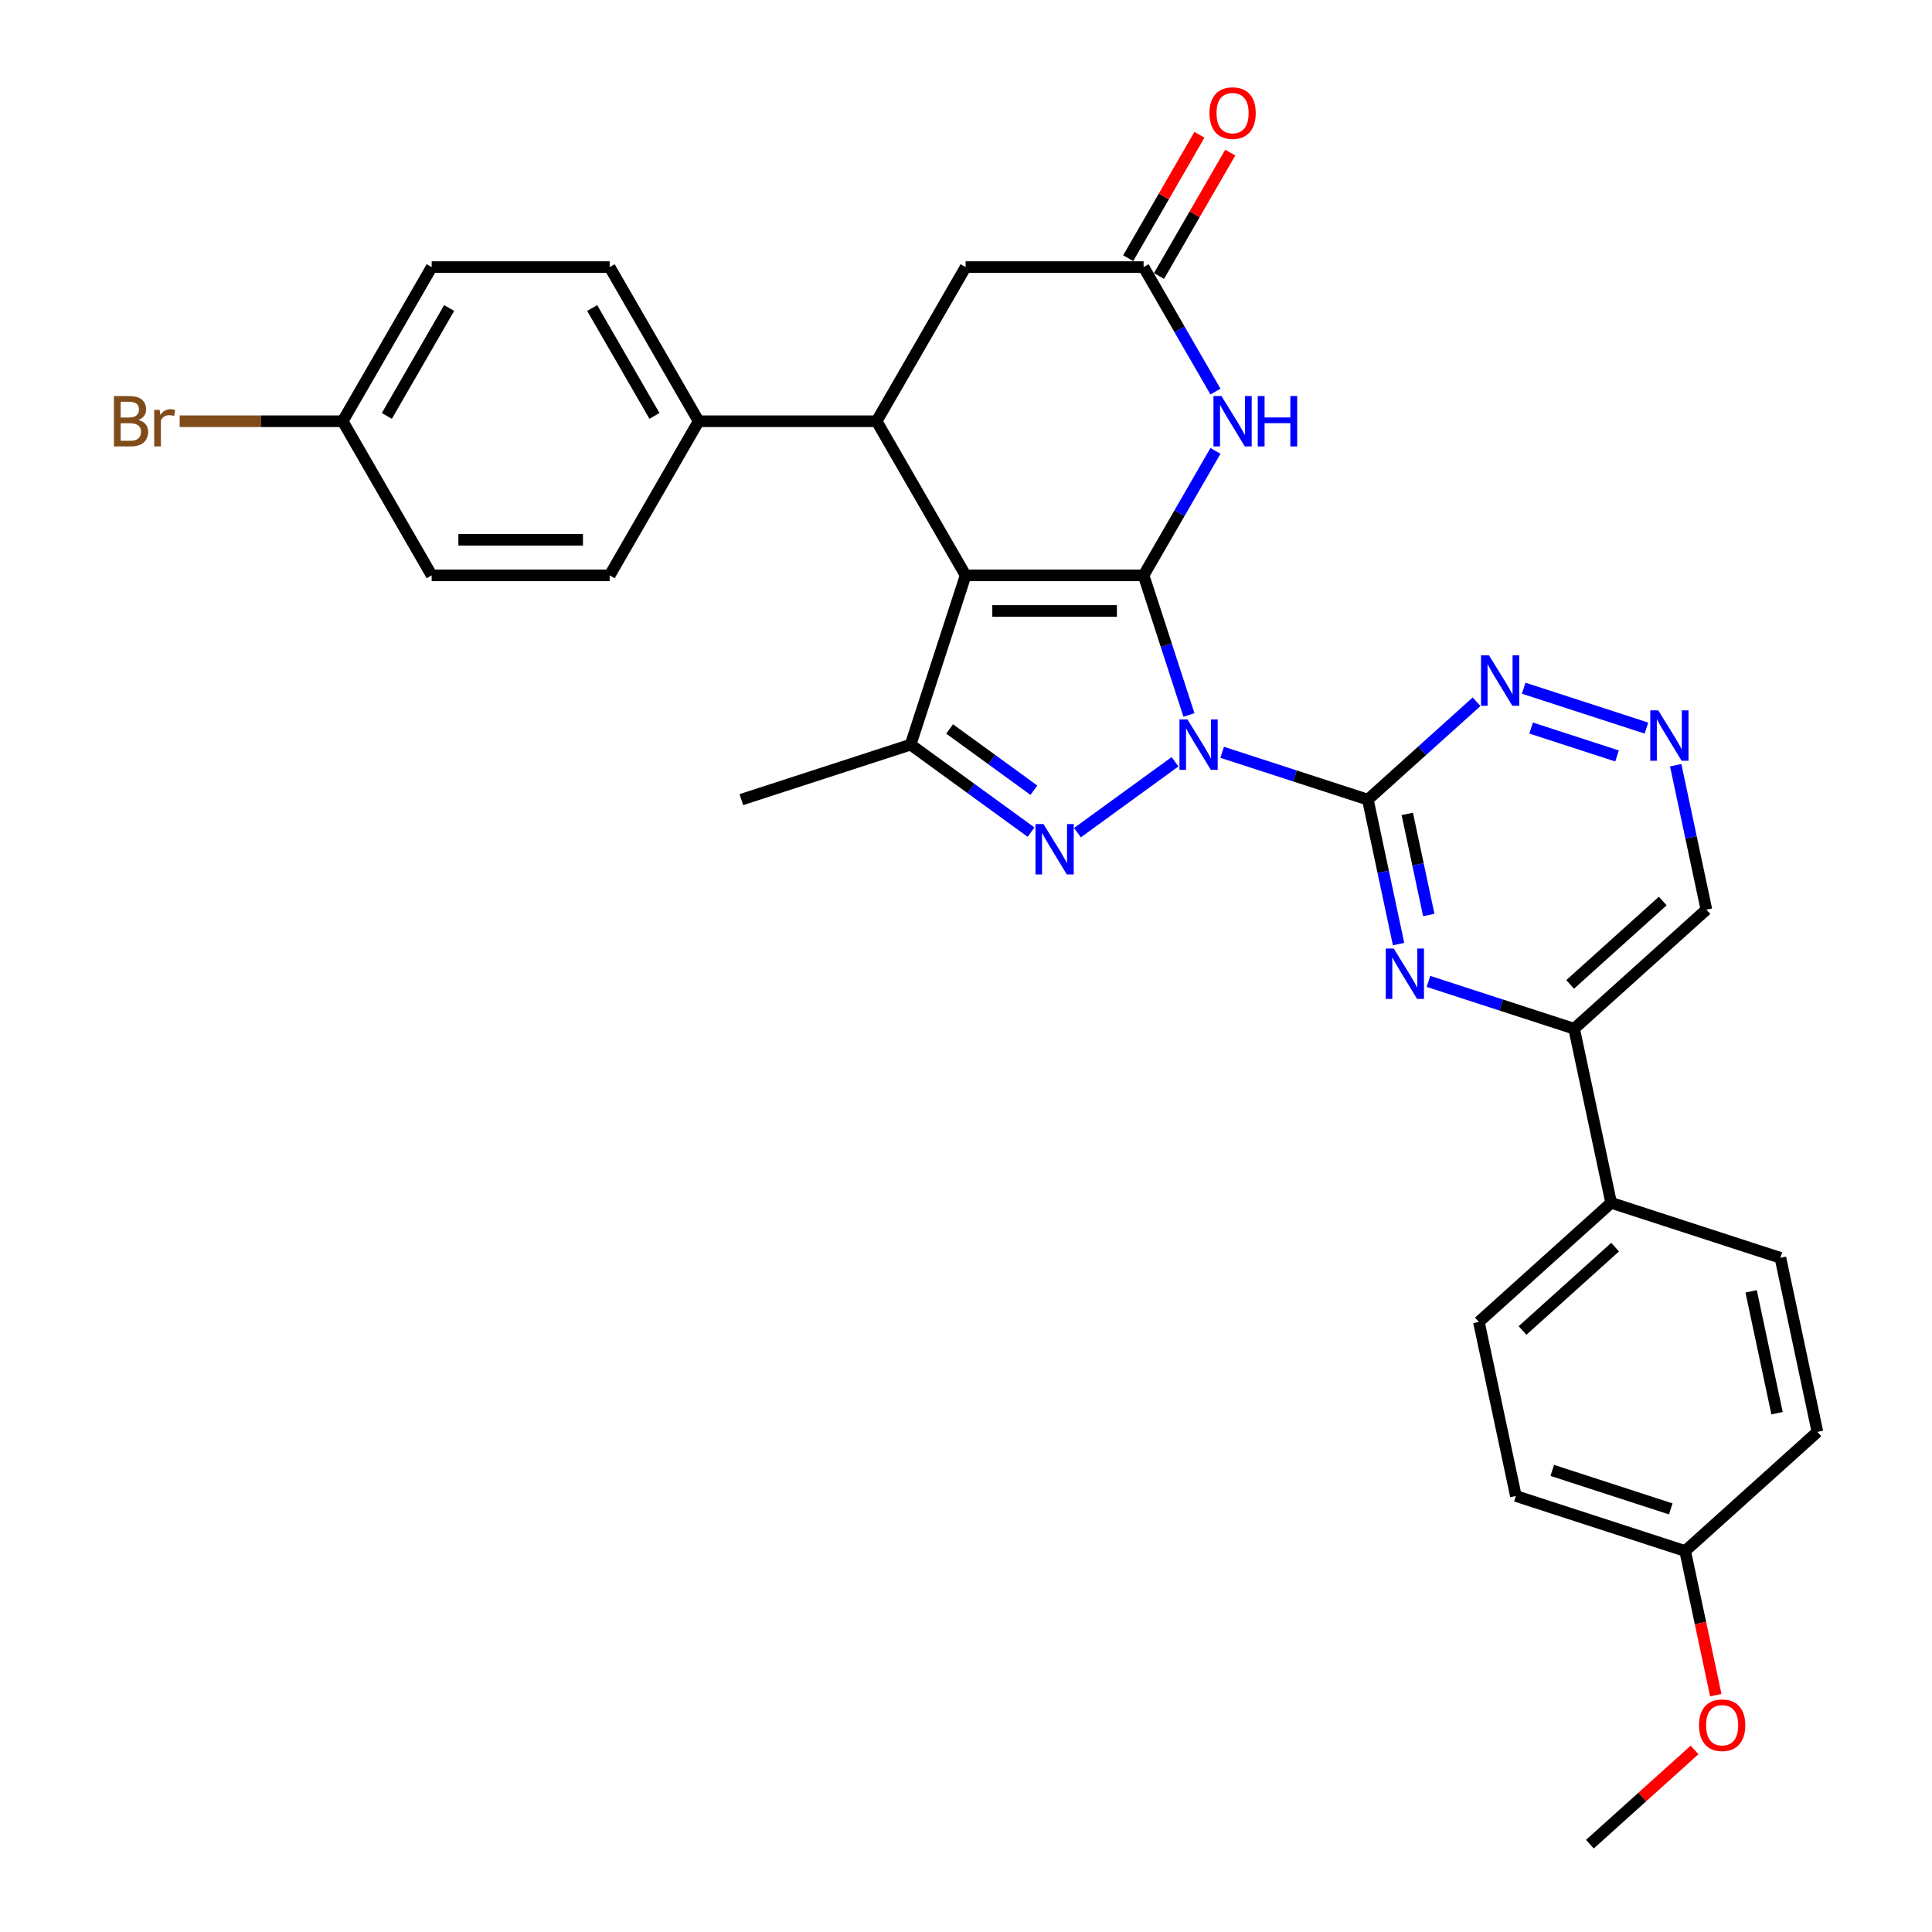 <?xml version='1.0' encoding='iso-8859-1'?>
<svg version='1.1' baseProfile='full'
              xmlns='http://www.w3.org/2000/svg'
                      xmlns:rdkit='http://www.rdkit.org/xml'
                      xmlns:xlink='http://www.w3.org/1999/xlink'
                  xml:space='preserve'
width='1000px' height='1000px' viewBox='0 0 1000 1000'>
<!-- END OF HEADER -->
<rect style='opacity:1.0;fill:#FFFFFF;stroke:none' width='1000' height='1000' x='0' y='0'> </rect>
<path class='bond-0' d='M 615.403,370.076 L 603.663,333.943' style='fill:none;fill-rule:evenodd;stroke:#0000FF;stroke-width:6px;stroke-linecap:butt;stroke-linejoin:miter;stroke-opacity:1' />
<path class='bond-0' d='M 603.663,333.943 L 591.922,297.81' style='fill:none;fill-rule:evenodd;stroke:#000000;stroke-width:6px;stroke-linecap:butt;stroke-linejoin:miter;stroke-opacity:1' />
<path class='bond-2' d='M 608.193,394.285 L 557.681,430.984' style='fill:none;fill-rule:evenodd;stroke:#0000FF;stroke-width:6px;stroke-linecap:butt;stroke-linejoin:miter;stroke-opacity:1' />
<path class='bond-3' d='M 632.587,389.387 L 670.295,401.639' style='fill:none;fill-rule:evenodd;stroke:#0000FF;stroke-width:6px;stroke-linecap:butt;stroke-linejoin:miter;stroke-opacity:1' />
<path class='bond-3' d='M 670.295,401.639 L 708.003,413.891' style='fill:none;fill-rule:evenodd;stroke:#000000;stroke-width:6px;stroke-linecap:butt;stroke-linejoin:miter;stroke-opacity:1' />
<path class='bond-1' d='M 591.922,297.81 L 499.8,297.81' style='fill:none;fill-rule:evenodd;stroke:#000000;stroke-width:6px;stroke-linecap:butt;stroke-linejoin:miter;stroke-opacity:1' />
<path class='bond-1' d='M 578.104,316.235 L 513.619,316.235' style='fill:none;fill-rule:evenodd;stroke:#000000;stroke-width:6px;stroke-linecap:butt;stroke-linejoin:miter;stroke-opacity:1' />
<path class='bond-5' d='M 591.922,297.81 L 610.522,265.594' style='fill:none;fill-rule:evenodd;stroke:#000000;stroke-width:6px;stroke-linecap:butt;stroke-linejoin:miter;stroke-opacity:1' />
<path class='bond-5' d='M 610.522,265.594 L 629.123,233.378' style='fill:none;fill-rule:evenodd;stroke:#0000FF;stroke-width:6px;stroke-linecap:butt;stroke-linejoin:miter;stroke-opacity:1' />
<path class='bond-6' d='M 499.8,297.81 L 453.739,218.03' style='fill:none;fill-rule:evenodd;stroke:#000000;stroke-width:6px;stroke-linecap:butt;stroke-linejoin:miter;stroke-opacity:1' />
<path class='bond-31' d='M 499.8,297.81 L 471.333,385.424' style='fill:none;fill-rule:evenodd;stroke:#000000;stroke-width:6px;stroke-linecap:butt;stroke-linejoin:miter;stroke-opacity:1' />
<path class='bond-4' d='M 533.664,430.71 L 502.499,408.067' style='fill:none;fill-rule:evenodd;stroke:#0000FF;stroke-width:6px;stroke-linecap:butt;stroke-linejoin:miter;stroke-opacity:1' />
<path class='bond-4' d='M 502.499,408.067 L 471.333,385.424' style='fill:none;fill-rule:evenodd;stroke:#000000;stroke-width:6px;stroke-linecap:butt;stroke-linejoin:miter;stroke-opacity:1' />
<path class='bond-4' d='M 535.144,409.012 L 513.328,393.161' style='fill:none;fill-rule:evenodd;stroke:#0000FF;stroke-width:6px;stroke-linecap:butt;stroke-linejoin:miter;stroke-opacity:1' />
<path class='bond-4' d='M 513.328,393.161 L 491.512,377.311' style='fill:none;fill-rule:evenodd;stroke:#000000;stroke-width:6px;stroke-linecap:butt;stroke-linejoin:miter;stroke-opacity:1' />
<path class='bond-7' d='M 708.003,413.891 L 715.949,451.272' style='fill:none;fill-rule:evenodd;stroke:#000000;stroke-width:6px;stroke-linecap:butt;stroke-linejoin:miter;stroke-opacity:1' />
<path class='bond-7' d='M 715.949,451.272 L 723.894,488.653' style='fill:none;fill-rule:evenodd;stroke:#0000FF;stroke-width:6px;stroke-linecap:butt;stroke-linejoin:miter;stroke-opacity:1' />
<path class='bond-7' d='M 728.409,421.275 L 733.97,447.441' style='fill:none;fill-rule:evenodd;stroke:#000000;stroke-width:6px;stroke-linecap:butt;stroke-linejoin:miter;stroke-opacity:1' />
<path class='bond-7' d='M 733.97,447.441 L 739.532,473.608' style='fill:none;fill-rule:evenodd;stroke:#0000FF;stroke-width:6px;stroke-linecap:butt;stroke-linejoin:miter;stroke-opacity:1' />
<path class='bond-9' d='M 708.003,413.891 L 736.135,388.561' style='fill:none;fill-rule:evenodd;stroke:#000000;stroke-width:6px;stroke-linecap:butt;stroke-linejoin:miter;stroke-opacity:1' />
<path class='bond-9' d='M 736.135,388.561 L 764.266,363.232' style='fill:none;fill-rule:evenodd;stroke:#0000FF;stroke-width:6px;stroke-linecap:butt;stroke-linejoin:miter;stroke-opacity:1' />
<path class='bond-23' d='M 471.333,385.424 L 383.72,413.891' style='fill:none;fill-rule:evenodd;stroke:#000000;stroke-width:6px;stroke-linecap:butt;stroke-linejoin:miter;stroke-opacity:1' />
<path class='bond-8' d='M 629.123,202.683 L 610.522,170.466' style='fill:none;fill-rule:evenodd;stroke:#0000FF;stroke-width:6px;stroke-linecap:butt;stroke-linejoin:miter;stroke-opacity:1' />
<path class='bond-8' d='M 610.522,170.466 L 591.922,138.25' style='fill:none;fill-rule:evenodd;stroke:#000000;stroke-width:6px;stroke-linecap:butt;stroke-linejoin:miter;stroke-opacity:1' />
<path class='bond-13' d='M 453.739,218.03 L 361.617,218.03' style='fill:none;fill-rule:evenodd;stroke:#000000;stroke-width:6px;stroke-linecap:butt;stroke-linejoin:miter;stroke-opacity:1' />
<path class='bond-33' d='M 453.739,218.03 L 499.8,138.25' style='fill:none;fill-rule:evenodd;stroke:#000000;stroke-width:6px;stroke-linecap:butt;stroke-linejoin:miter;stroke-opacity:1' />
<path class='bond-10' d='M 739.353,507.963 L 777.062,520.215' style='fill:none;fill-rule:evenodd;stroke:#0000FF;stroke-width:6px;stroke-linecap:butt;stroke-linejoin:miter;stroke-opacity:1' />
<path class='bond-10' d='M 777.062,520.215 L 814.77,532.467' style='fill:none;fill-rule:evenodd;stroke:#000000;stroke-width:6px;stroke-linecap:butt;stroke-linejoin:miter;stroke-opacity:1' />
<path class='bond-12' d='M 591.922,138.25 L 499.8,138.25' style='fill:none;fill-rule:evenodd;stroke:#000000;stroke-width:6px;stroke-linecap:butt;stroke-linejoin:miter;stroke-opacity:1' />
<path class='bond-15' d='M 599.9,142.856 L 618.341,110.916' style='fill:none;fill-rule:evenodd;stroke:#000000;stroke-width:6px;stroke-linecap:butt;stroke-linejoin:miter;stroke-opacity:1' />
<path class='bond-15' d='M 618.341,110.916 L 636.781,78.977' style='fill:none;fill-rule:evenodd;stroke:#FF0000;stroke-width:6px;stroke-linecap:butt;stroke-linejoin:miter;stroke-opacity:1' />
<path class='bond-15' d='M 583.944,133.644 L 602.385,101.704' style='fill:none;fill-rule:evenodd;stroke:#000000;stroke-width:6px;stroke-linecap:butt;stroke-linejoin:miter;stroke-opacity:1' />
<path class='bond-15' d='M 602.385,101.704 L 620.825,69.764' style='fill:none;fill-rule:evenodd;stroke:#FF0000;stroke-width:6px;stroke-linecap:butt;stroke-linejoin:miter;stroke-opacity:1' />
<path class='bond-11' d='M 788.66,356.212 L 852.2,376.858' style='fill:none;fill-rule:evenodd;stroke:#0000FF;stroke-width:6px;stroke-linecap:butt;stroke-linejoin:miter;stroke-opacity:1' />
<path class='bond-11' d='M 792.498,376.832 L 836.976,391.284' style='fill:none;fill-rule:evenodd;stroke:#0000FF;stroke-width:6px;stroke-linecap:butt;stroke-linejoin:miter;stroke-opacity:1' />
<path class='bond-14' d='M 814.77,532.467 L 833.923,622.577' style='fill:none;fill-rule:evenodd;stroke:#000000;stroke-width:6px;stroke-linecap:butt;stroke-linejoin:miter;stroke-opacity:1' />
<path class='bond-32' d='M 814.77,532.467 L 883.23,470.826' style='fill:none;fill-rule:evenodd;stroke:#000000;stroke-width:6px;stroke-linecap:butt;stroke-linejoin:miter;stroke-opacity:1' />
<path class='bond-32' d='M 812.71,509.529 L 860.632,466.38' style='fill:none;fill-rule:evenodd;stroke:#000000;stroke-width:6px;stroke-linecap:butt;stroke-linejoin:miter;stroke-opacity:1' />
<path class='bond-16' d='M 867.339,396.064 L 875.284,433.445' style='fill:none;fill-rule:evenodd;stroke:#0000FF;stroke-width:6px;stroke-linecap:butt;stroke-linejoin:miter;stroke-opacity:1' />
<path class='bond-16' d='M 875.284,433.445 L 883.23,470.826' style='fill:none;fill-rule:evenodd;stroke:#000000;stroke-width:6px;stroke-linecap:butt;stroke-linejoin:miter;stroke-opacity:1' />
<path class='bond-17' d='M 361.617,218.03 L 315.556,138.25' style='fill:none;fill-rule:evenodd;stroke:#000000;stroke-width:6px;stroke-linecap:butt;stroke-linejoin:miter;stroke-opacity:1' />
<path class='bond-17' d='M 338.752,215.276 L 306.509,159.429' style='fill:none;fill-rule:evenodd;stroke:#000000;stroke-width:6px;stroke-linecap:butt;stroke-linejoin:miter;stroke-opacity:1' />
<path class='bond-18' d='M 361.617,218.03 L 315.556,297.81' style='fill:none;fill-rule:evenodd;stroke:#000000;stroke-width:6px;stroke-linecap:butt;stroke-linejoin:miter;stroke-opacity:1' />
<path class='bond-19' d='M 833.923,622.577 L 765.463,684.218' style='fill:none;fill-rule:evenodd;stroke:#000000;stroke-width:6px;stroke-linecap:butt;stroke-linejoin:miter;stroke-opacity:1' />
<path class='bond-19' d='M 835.982,645.515 L 788.06,688.664' style='fill:none;fill-rule:evenodd;stroke:#000000;stroke-width:6px;stroke-linecap:butt;stroke-linejoin:miter;stroke-opacity:1' />
<path class='bond-20' d='M 833.923,622.577 L 921.536,651.044' style='fill:none;fill-rule:evenodd;stroke:#000000;stroke-width:6px;stroke-linecap:butt;stroke-linejoin:miter;stroke-opacity:1' />
<path class='bond-25' d='M 315.556,138.25 L 223.434,138.25' style='fill:none;fill-rule:evenodd;stroke:#000000;stroke-width:6px;stroke-linecap:butt;stroke-linejoin:miter;stroke-opacity:1' />
<path class='bond-24' d='M 315.556,297.81 L 223.434,297.81' style='fill:none;fill-rule:evenodd;stroke:#000000;stroke-width:6px;stroke-linecap:butt;stroke-linejoin:miter;stroke-opacity:1' />
<path class='bond-24' d='M 301.738,279.386 L 237.252,279.386' style='fill:none;fill-rule:evenodd;stroke:#000000;stroke-width:6px;stroke-linecap:butt;stroke-linejoin:miter;stroke-opacity:1' />
<path class='bond-26' d='M 765.463,684.218 L 784.616,774.327' style='fill:none;fill-rule:evenodd;stroke:#000000;stroke-width:6px;stroke-linecap:butt;stroke-linejoin:miter;stroke-opacity:1' />
<path class='bond-27' d='M 921.536,651.044 L 940.69,741.153' style='fill:none;fill-rule:evenodd;stroke:#000000;stroke-width:6px;stroke-linecap:butt;stroke-linejoin:miter;stroke-opacity:1' />
<path class='bond-27' d='M 906.388,668.391 L 919.795,731.467' style='fill:none;fill-rule:evenodd;stroke:#000000;stroke-width:6px;stroke-linecap:butt;stroke-linejoin:miter;stroke-opacity:1' />
<path class='bond-21' d='M 177.373,218.03 L 223.434,297.81' style='fill:none;fill-rule:evenodd;stroke:#000000;stroke-width:6px;stroke-linecap:butt;stroke-linejoin:miter;stroke-opacity:1' />
<path class='bond-28' d='M 177.373,218.03 L 135.181,218.03' style='fill:none;fill-rule:evenodd;stroke:#000000;stroke-width:6px;stroke-linecap:butt;stroke-linejoin:miter;stroke-opacity:1' />
<path class='bond-28' d='M 135.181,218.03 L 92.989,218.03' style='fill:none;fill-rule:evenodd;stroke:#7F4C19;stroke-width:6px;stroke-linecap:butt;stroke-linejoin:miter;stroke-opacity:1' />
<path class='bond-35' d='M 177.373,218.03 L 223.434,138.25' style='fill:none;fill-rule:evenodd;stroke:#000000;stroke-width:6px;stroke-linecap:butt;stroke-linejoin:miter;stroke-opacity:1' />
<path class='bond-35' d='M 200.238,215.276 L 232.481,159.429' style='fill:none;fill-rule:evenodd;stroke:#000000;stroke-width:6px;stroke-linecap:butt;stroke-linejoin:miter;stroke-opacity:1' />
<path class='bond-22' d='M 872.23,802.795 L 940.69,741.153' style='fill:none;fill-rule:evenodd;stroke:#000000;stroke-width:6px;stroke-linecap:butt;stroke-linejoin:miter;stroke-opacity:1' />
<path class='bond-29' d='M 872.23,802.795 L 880.159,840.102' style='fill:none;fill-rule:evenodd;stroke:#000000;stroke-width:6px;stroke-linecap:butt;stroke-linejoin:miter;stroke-opacity:1' />
<path class='bond-29' d='M 880.159,840.102 L 888.089,877.409' style='fill:none;fill-rule:evenodd;stroke:#FF0000;stroke-width:6px;stroke-linecap:butt;stroke-linejoin:miter;stroke-opacity:1' />
<path class='bond-34' d='M 872.23,802.795 L 784.616,774.327' style='fill:none;fill-rule:evenodd;stroke:#000000;stroke-width:6px;stroke-linecap:butt;stroke-linejoin:miter;stroke-opacity:1' />
<path class='bond-34' d='M 864.781,781.002 L 803.452,761.075' style='fill:none;fill-rule:evenodd;stroke:#000000;stroke-width:6px;stroke-linecap:butt;stroke-linejoin:miter;stroke-opacity:1' />
<path class='bond-30' d='M 877.104,905.761 L 850.013,930.153' style='fill:none;fill-rule:evenodd;stroke:#FF0000;stroke-width:6px;stroke-linecap:butt;stroke-linejoin:miter;stroke-opacity:1' />
<path class='bond-30' d='M 850.013,930.153 L 822.923,954.545' style='fill:none;fill-rule:evenodd;stroke:#000000;stroke-width:6px;stroke-linecap:butt;stroke-linejoin:miter;stroke-opacity:1' />
<path  class='atom-0' d='M 614.623 372.379
L 623.172 386.198
Q 624.019 387.561, 625.383 390.03
Q 626.746 392.499, 626.82 392.646
L 626.82 372.379
L 630.284 372.379
L 630.284 398.468
L 626.709 398.468
L 617.534 383.36
Q 616.465 381.592, 615.323 379.565
Q 614.218 377.538, 613.886 376.912
L 613.886 398.468
L 610.496 398.468
L 610.496 372.379
L 614.623 372.379
' fill='#0000FF'/>
<path  class='atom-3' d='M 540.094 426.527
L 548.643 440.346
Q 549.491 441.709, 550.854 444.178
Q 552.218 446.647, 552.291 446.794
L 552.291 426.527
L 555.755 426.527
L 555.755 452.616
L 552.181 452.616
L 543.006 437.508
Q 541.937 435.74, 540.795 433.713
Q 539.689 431.686, 539.357 431.06
L 539.357 452.616
L 535.967 452.616
L 535.967 426.527
L 540.094 426.527
' fill='#0000FF'/>
<path  class='atom-6' d='M 632.217 204.986
L 640.766 218.804
Q 641.613 220.168, 642.976 222.636
Q 644.34 225.105, 644.414 225.253
L 644.414 204.986
L 647.877 204.986
L 647.877 231.075
L 644.303 231.075
L 635.128 215.967
Q 634.059 214.198, 632.917 212.171
Q 631.811 210.145, 631.48 209.518
L 631.48 231.075
L 628.09 231.075
L 628.09 204.986
L 632.217 204.986
' fill='#0000FF'/>
<path  class='atom-6' d='M 651.01 204.986
L 654.547 204.986
L 654.547 216.077
L 667.886 216.077
L 667.886 204.986
L 671.424 204.986
L 671.424 231.075
L 667.886 231.075
L 667.886 219.025
L 654.547 219.025
L 654.547 231.075
L 651.01 231.075
L 651.01 204.986
' fill='#0000FF'/>
<path  class='atom-8' d='M 721.389 490.956
L 729.938 504.774
Q 730.786 506.137, 732.149 508.606
Q 733.513 511.075, 733.586 511.223
L 733.586 490.956
L 737.05 490.956
L 737.05 517.045
L 733.476 517.045
L 724.301 501.937
Q 723.232 500.168, 722.09 498.141
Q 720.984 496.115, 720.653 495.488
L 720.653 517.045
L 717.262 517.045
L 717.262 490.956
L 721.389 490.956
' fill='#0000FF'/>
<path  class='atom-10' d='M 770.696 339.205
L 779.245 353.023
Q 780.093 354.387, 781.456 356.855
Q 782.82 359.324, 782.893 359.472
L 782.893 339.205
L 786.357 339.205
L 786.357 365.294
L 782.783 365.294
L 773.607 350.186
Q 772.539 348.417, 771.396 346.39
Q 770.291 344.364, 769.959 343.737
L 769.959 365.294
L 766.569 365.294
L 766.569 339.205
L 770.696 339.205
' fill='#0000FF'/>
<path  class='atom-12' d='M 858.31 367.672
L 866.859 381.491
Q 867.706 382.854, 869.07 385.323
Q 870.433 387.792, 870.507 387.939
L 870.507 367.672
L 873.97 367.672
L 873.97 393.761
L 870.396 393.761
L 861.221 378.653
Q 860.152 376.884, 859.01 374.858
Q 857.904 372.831, 857.573 372.205
L 857.573 393.761
L 854.183 393.761
L 854.183 367.672
L 858.31 367.672
' fill='#0000FF'/>
<path  class='atom-16' d='M 626.008 58.544
Q 626.008 52.279, 629.103 48.779
Q 632.198 45.278, 637.983 45.278
Q 643.769 45.278, 646.864 48.779
Q 649.959 52.279, 649.959 58.544
Q 649.959 64.882, 646.827 68.493
Q 643.695 72.067, 637.983 72.067
Q 632.235 72.067, 629.103 68.493
Q 626.008 64.919, 626.008 58.544
M 637.983 69.119
Q 641.963 69.119, 644.1 66.466
Q 646.274 63.776, 646.274 58.544
Q 646.274 53.422, 644.1 50.842
Q 641.963 48.226, 637.983 48.226
Q 634.004 48.226, 631.83 50.806
Q 629.692 53.385, 629.692 58.544
Q 629.692 63.813, 631.83 66.466
Q 634.004 69.119, 637.983 69.119
' fill='#FF0000'/>
<path  class='atom-29' d='M 71.635 217.367
Q 74.141 218.067, 75.394 219.615
Q 76.683 221.126, 76.683 223.373
Q 76.683 226.985, 74.362 229.048
Q 72.077 231.075, 67.729 231.075
L 58.959 231.075
L 58.959 204.986
L 66.66 204.986
Q 71.119 204.986, 73.367 206.791
Q 75.615 208.597, 75.615 211.913
Q 75.615 215.856, 71.635 217.367
M 62.46 207.934
L 62.46 216.114
L 66.66 216.114
Q 69.24 216.114, 70.566 215.082
Q 71.93 214.014, 71.93 211.913
Q 71.93 207.934, 66.66 207.934
L 62.46 207.934
M 67.729 228.127
Q 70.272 228.127, 71.635 226.911
Q 72.998 225.695, 72.998 223.373
Q 72.998 221.236, 71.487 220.168
Q 70.014 219.062, 67.176 219.062
L 62.46 219.062
L 62.46 228.127
L 67.729 228.127
' fill='#7F4C19'/>
<path  class='atom-29' d='M 82.616 212.135
L 83.021 214.751
Q 85.011 211.803, 88.254 211.803
Q 89.285 211.803, 90.686 212.171
L 90.133 215.267
Q 88.549 214.898, 87.664 214.898
Q 86.117 214.898, 85.085 215.525
Q 84.09 216.114, 83.279 217.551
L 83.279 231.075
L 79.815 231.075
L 79.815 212.135
L 82.616 212.135
' fill='#7F4C19'/>
<path  class='atom-30' d='M 879.407 892.977
Q 879.407 886.713, 882.502 883.212
Q 885.598 879.712, 891.383 879.712
Q 897.168 879.712, 900.263 883.212
Q 903.359 886.713, 903.359 892.977
Q 903.359 899.315, 900.227 902.927
Q 897.094 906.501, 891.383 906.501
Q 885.634 906.501, 882.502 902.927
Q 879.407 899.352, 879.407 892.977
M 891.383 903.553
Q 895.362 903.553, 897.5 900.9
Q 899.674 898.21, 899.674 892.977
Q 899.674 887.855, 897.5 885.276
Q 895.362 882.66, 891.383 882.66
Q 887.403 882.66, 885.229 885.239
Q 883.092 887.819, 883.092 892.977
Q 883.092 898.247, 885.229 900.9
Q 887.403 903.553, 891.383 903.553
' fill='#FF0000'/>
</svg>
